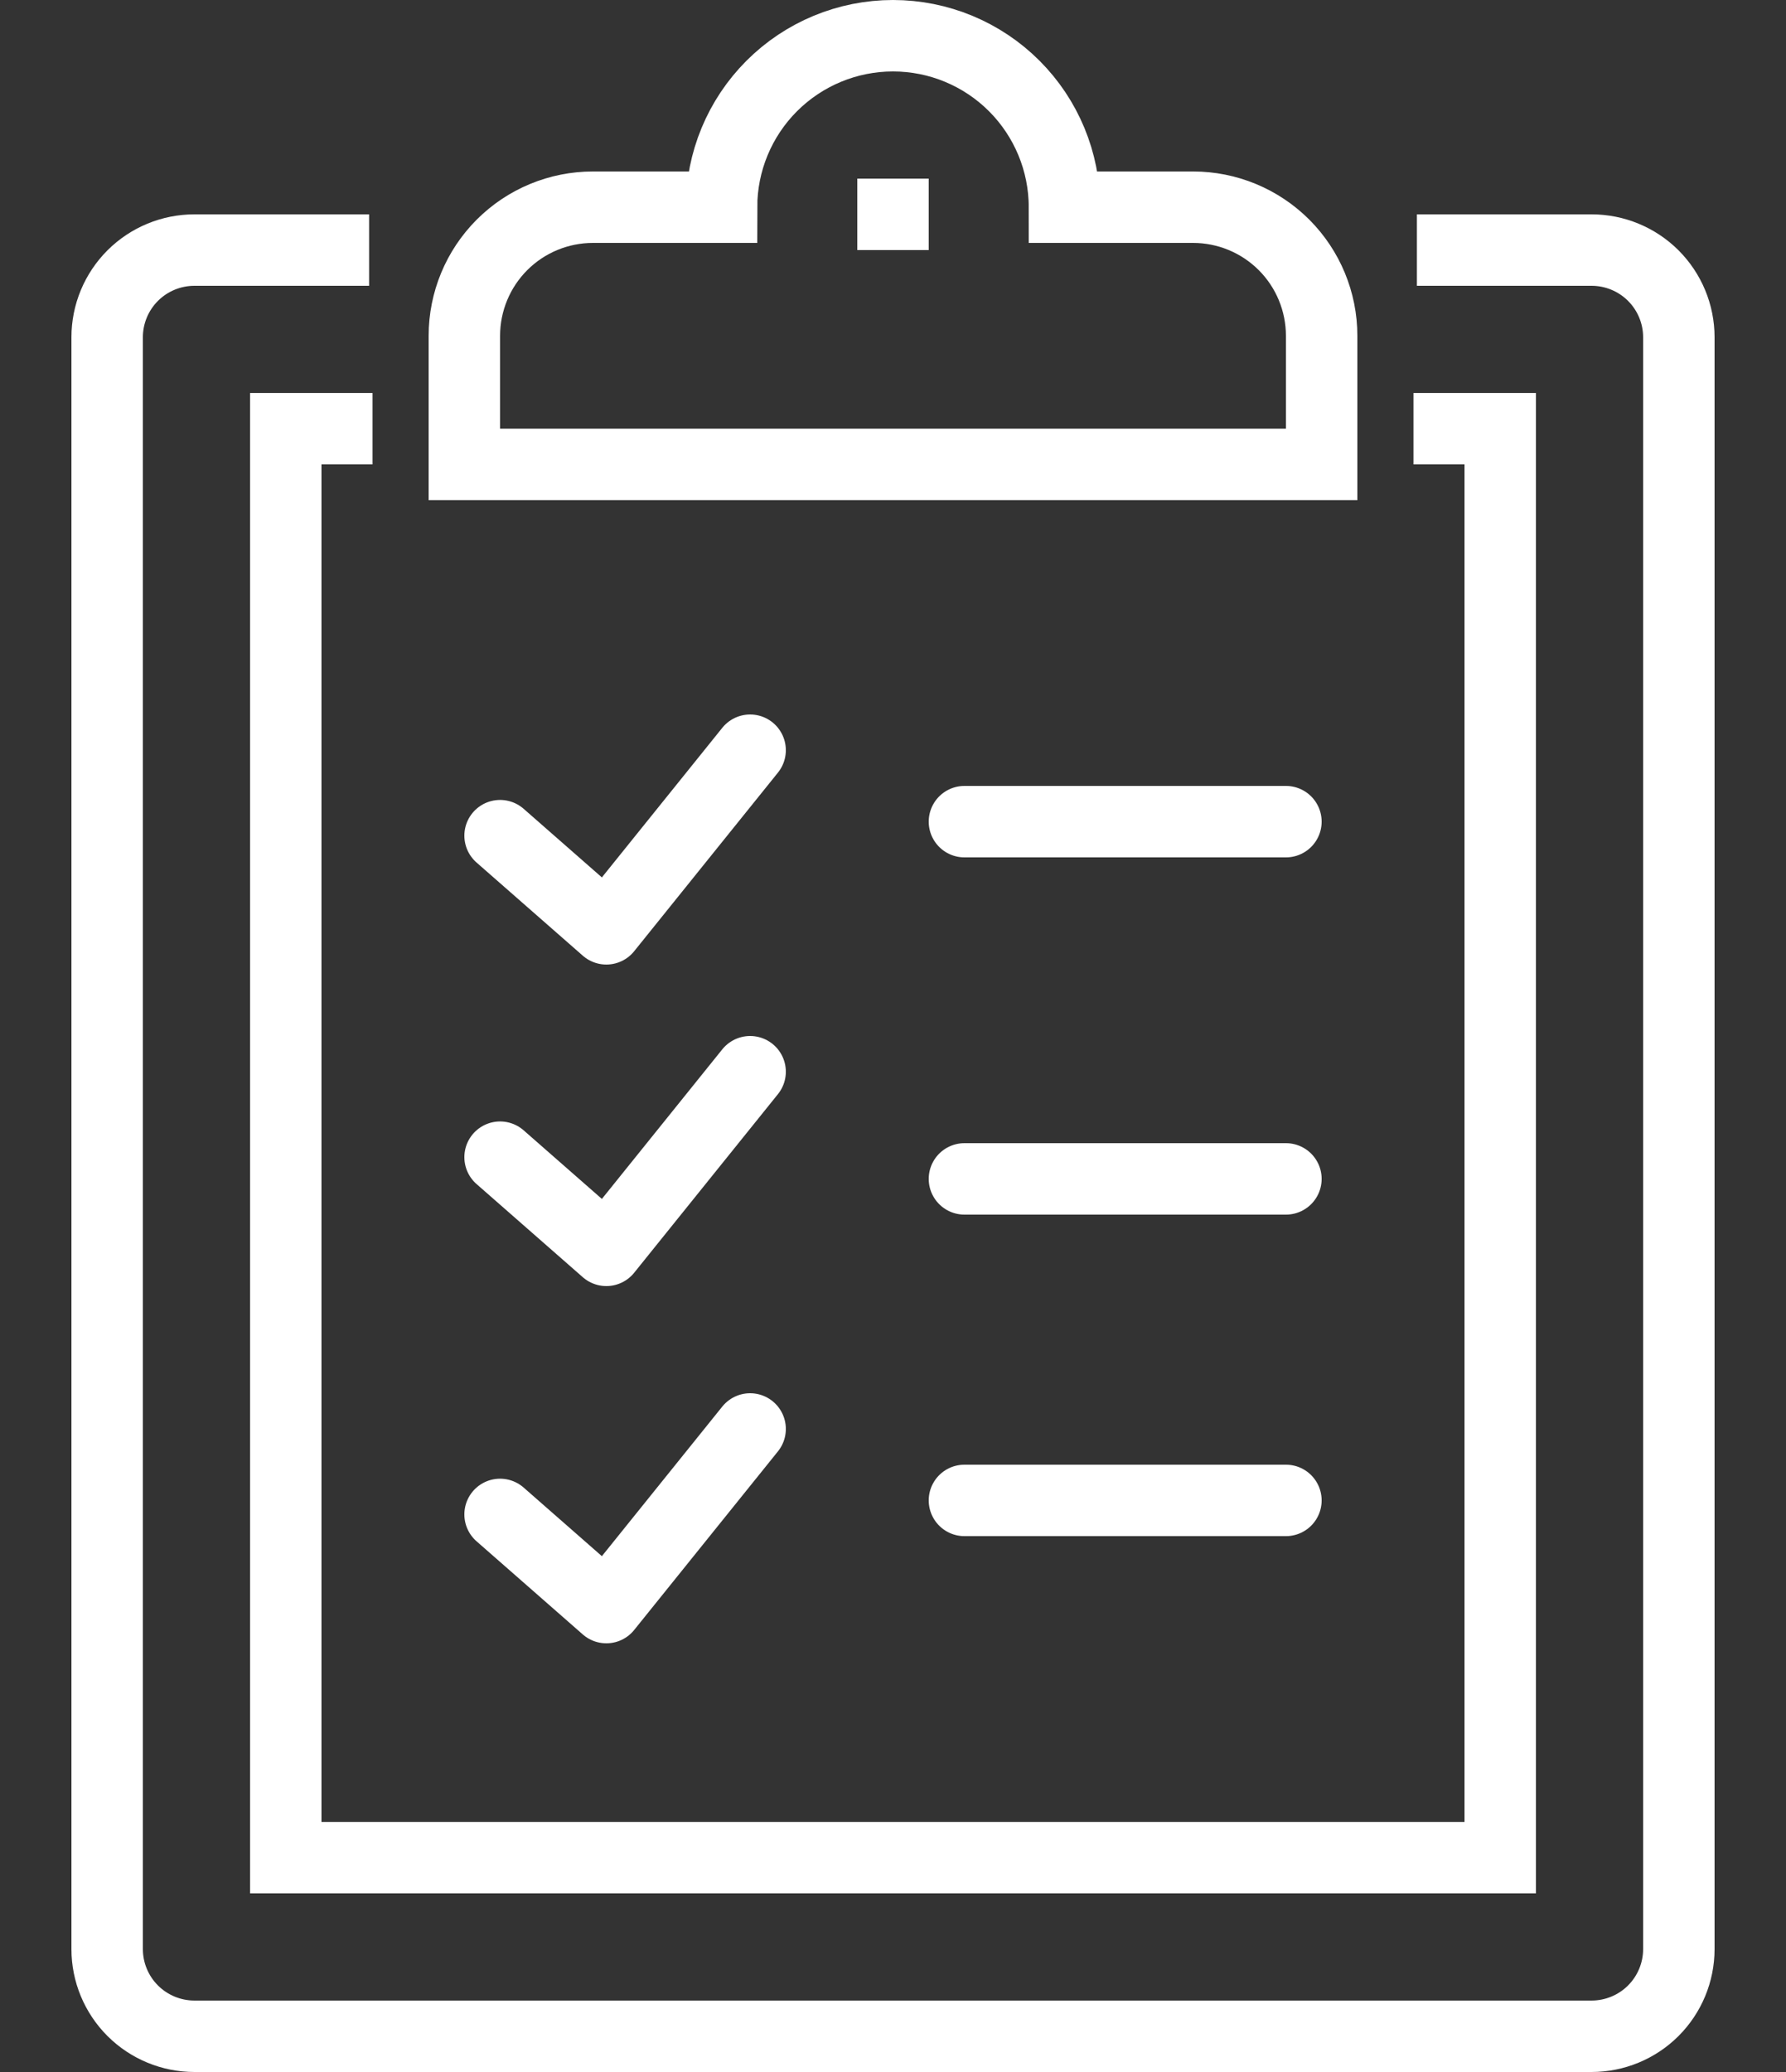 <svg width="50" height="58" viewBox="0 0 50 58" fill="none" xmlns="http://www.w3.org/2000/svg">
<rect x="0" y="0" width="50" height="58" fill="#333333" stroke="none"/>
<path d="M39.667 7H44.556C45.204 7 45.826 7.257 46.284 7.714C46.742 8.172 47 8.792 47 9.439V54.561C47 55.208 46.742 55.828 46.284 56.286C45.826 56.743 45.204 57 44.556 57H5.444C4.796 57 4.174 56.743 3.716 56.286C3.258 55.828 3 55.208 3 54.561V9.439C3 8.792 3.258 8.172 3.716 7.714C4.174 7.257 4.796 7 5.444 7H10.333" stroke="white" stroke-width="2" stroke-miterlimit="10"/>
<path d="M39.571 12H42V52H8V12H10.429" stroke="white" stroke-width="2" stroke-miterlimit="10"/>
<path d="M33.4 5.8H29.8C29.8 4.527 29.294 3.306 28.394 2.406C27.494 1.506 26.273 1 25 1C23.727 1 22.506 1.506 21.606 2.406C20.706 3.306 20.2 4.527 20.2 5.8H16.6C15.645 5.8 14.729 6.179 14.054 6.854C13.379 7.53 13 8.445 13 9.4V13H37V9.4C37 8.445 36.621 7.53 35.946 6.854C35.27 6.179 34.355 5.8 33.4 5.8Z" stroke="white" stroke-width="2" stroke-miterlimit="10"/>
<path d="M25 5V7" stroke="white" stroke-width="2" stroke-miterlimit="10"/>
<path d="M14 23.392L16.975 26L21 21" stroke="white" stroke-width="2" stroke-linecap="round" stroke-linejoin="round"/>
<path d="M14 32.392L16.975 35L21 30" stroke="white" stroke-width="2" stroke-linecap="round" stroke-linejoin="round"/>
<path d="M14 42.392L16.975 45L21 40" stroke="white" stroke-width="2" stroke-linecap="round" stroke-linejoin="round"/>
<path d="M27 23H36H27Z" stroke="white" stroke-width="2" stroke-linecap="round" stroke-linejoin="round"/>
<path d="M27 33H36H27Z" stroke="white" stroke-width="2" stroke-linecap="round" stroke-linejoin="round"/>
<path d="M27 42H36H27Z" stroke="white" stroke-width="2" stroke-linecap="round" stroke-linejoin="round"/>
</svg>
